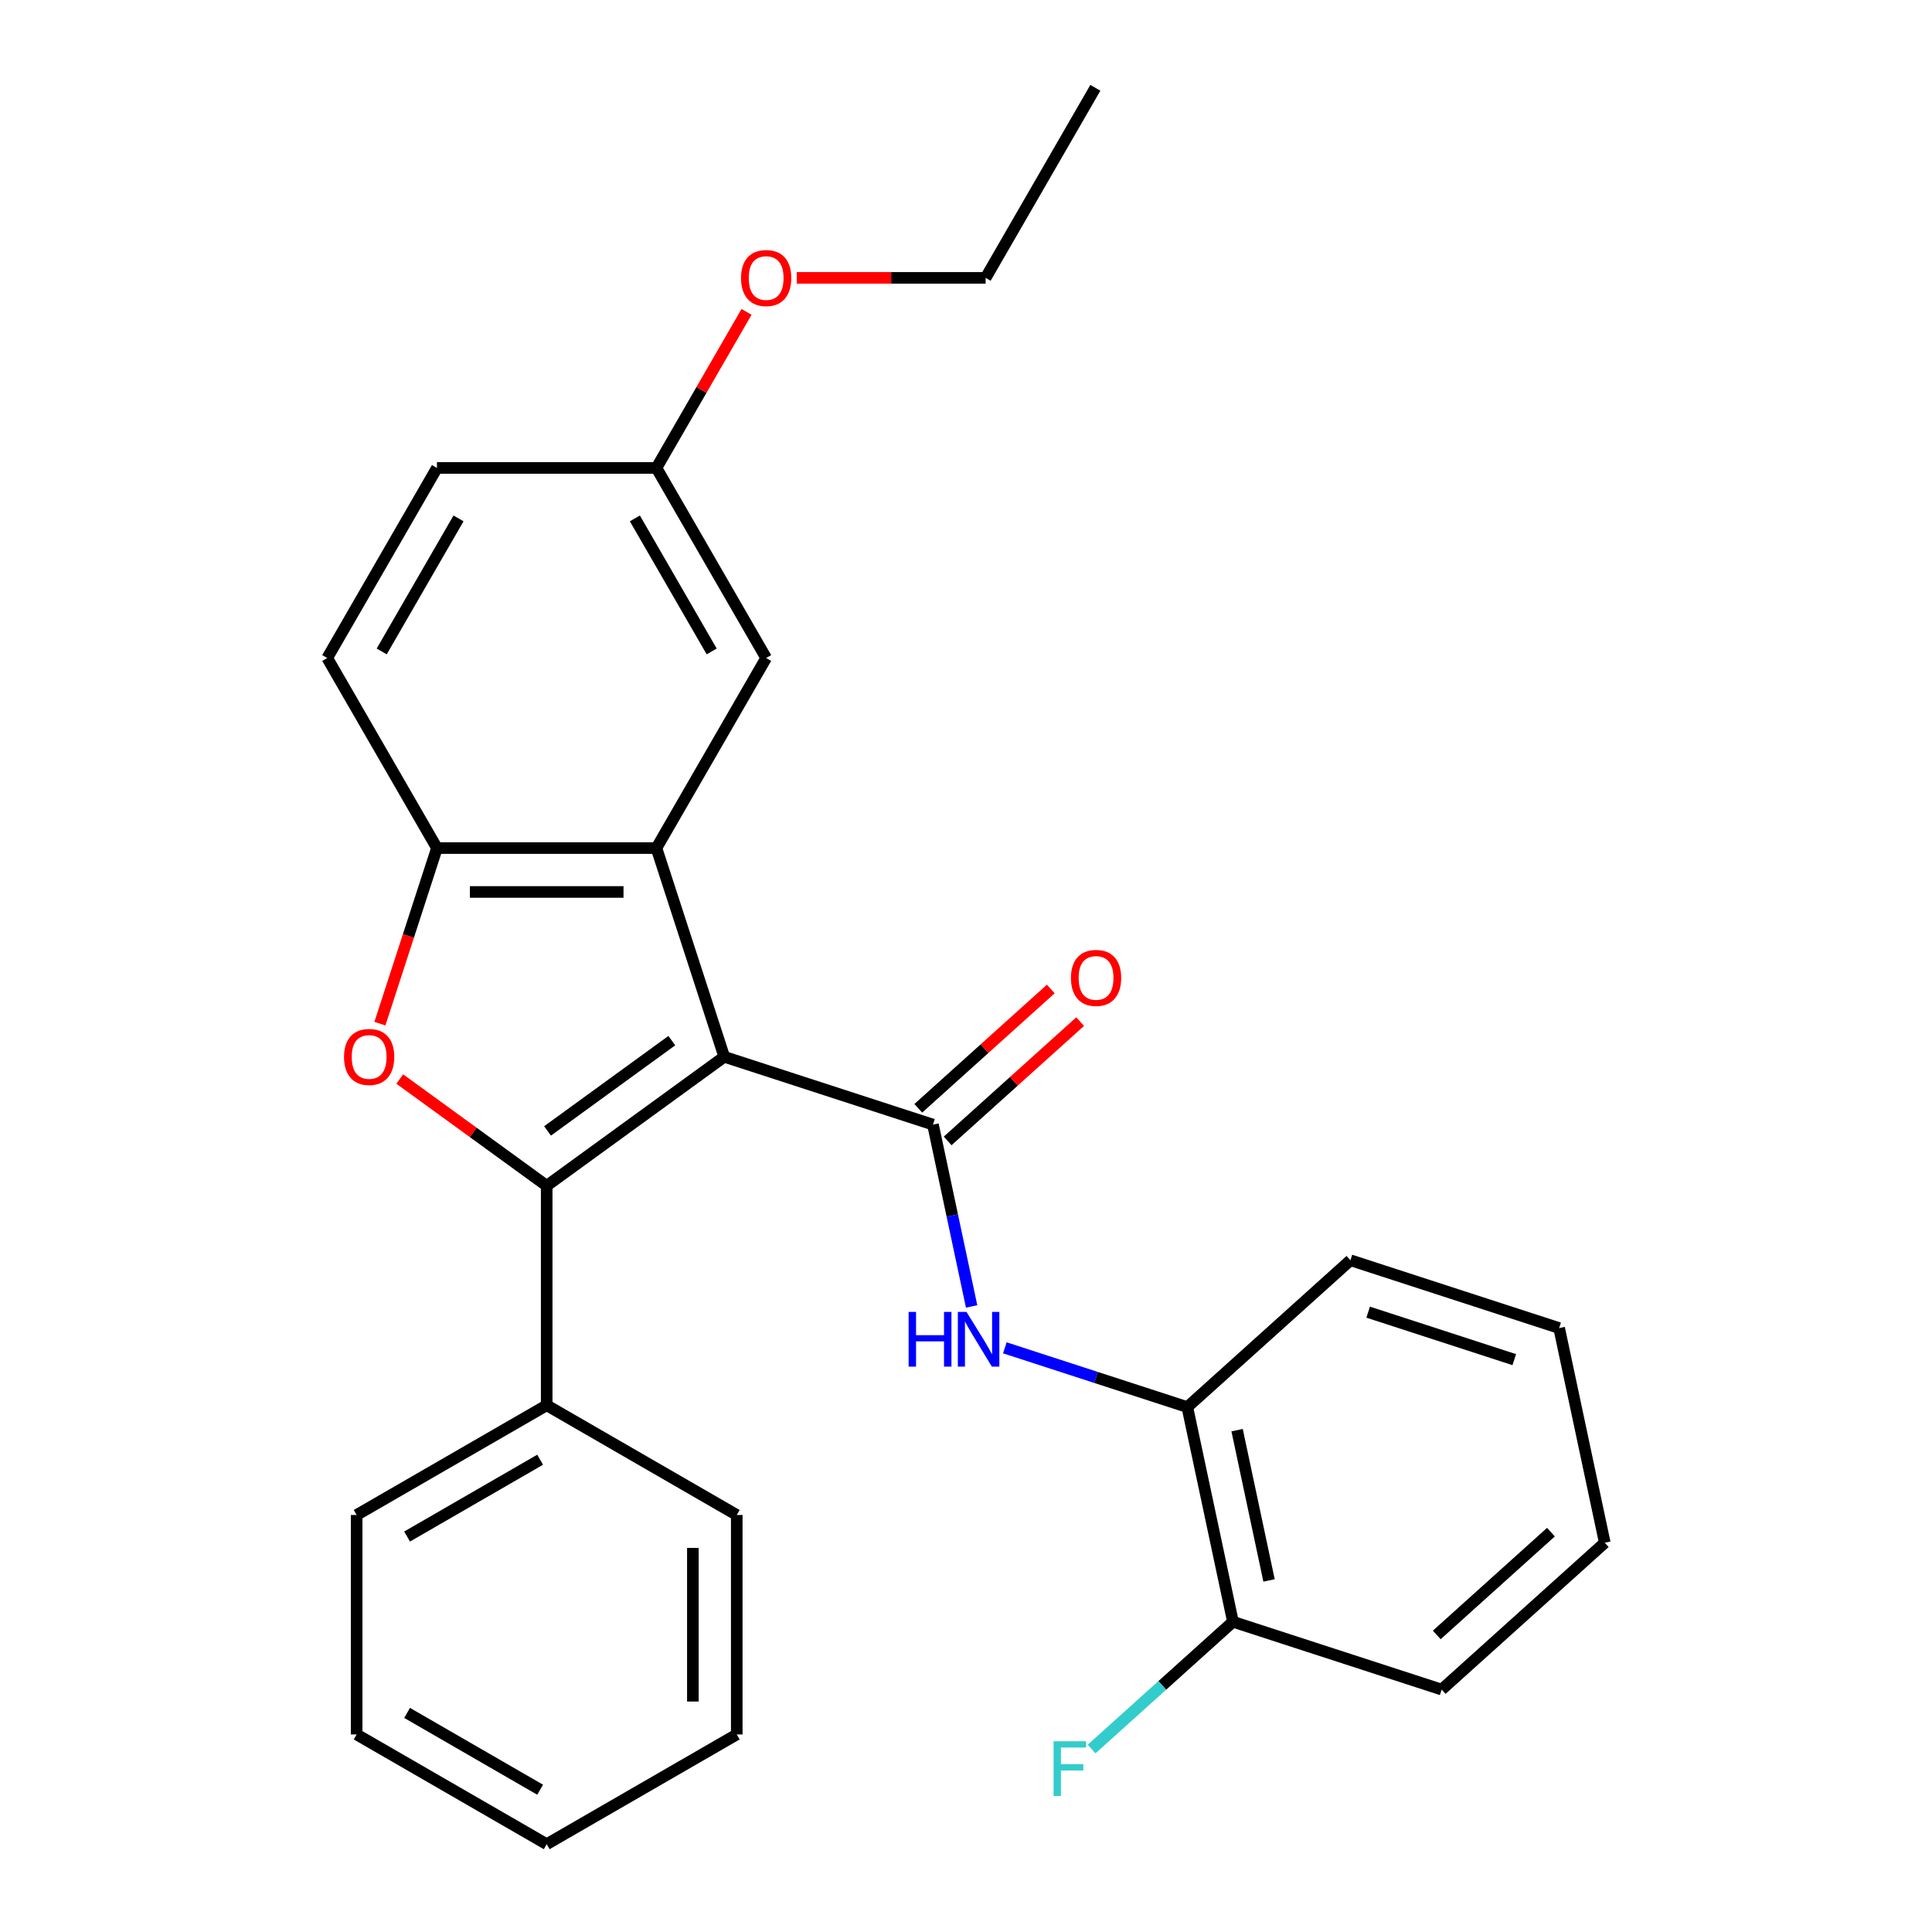 <?xml version='1.0' encoding='iso-8859-1'?>
<svg version='1.1' baseProfile='full'
              xmlns='http://www.w3.org/2000/svg'
                      xmlns:rdkit='http://www.rdkit.org/xml'
                      xmlns:xlink='http://www.w3.org/1999/xlink'
                  xml:space='preserve'
width='1000px' height='1000px' viewBox='0 0 1000 1000'>
<!-- END OF HEADER -->
<rect style='opacity:1.0;fill:#FFFFFF;stroke:none' width='1000' height='1000' x='0' y='0'> </rect>
<path class='bond-0' d='M 374.869,546.993 L 282.969,613.762' style='fill:none;fill-rule:evenodd;stroke:#000000;stroke-width:6px;stroke-linecap:butt;stroke-linejoin:miter;stroke-opacity:1' />
<path class='bond-0' d='M 347.73,538.628 L 283.4,585.366' style='fill:none;fill-rule:evenodd;stroke:#000000;stroke-width:6px;stroke-linecap:butt;stroke-linejoin:miter;stroke-opacity:1' />
<path class='bond-1' d='M 374.869,546.993 L 482.904,582.095' style='fill:none;fill-rule:evenodd;stroke:#000000;stroke-width:6px;stroke-linecap:butt;stroke-linejoin:miter;stroke-opacity:1' />
<path class='bond-2' d='M 374.869,546.993 L 339.766,438.958' style='fill:none;fill-rule:evenodd;stroke:#000000;stroke-width:6px;stroke-linecap:butt;stroke-linejoin:miter;stroke-opacity:1' />
<path class='bond-3' d='M 282.969,613.762 L 244.939,586.131' style='fill:none;fill-rule:evenodd;stroke:#000000;stroke-width:6px;stroke-linecap:butt;stroke-linejoin:miter;stroke-opacity:1' />
<path class='bond-3' d='M 244.939,586.131 L 206.909,558.501' style='fill:none;fill-rule:evenodd;stroke:#FF0000;stroke-width:6px;stroke-linecap:butt;stroke-linejoin:miter;stroke-opacity:1' />
<path class='bond-7' d='M 282.969,613.762 L 282.969,727.356' style='fill:none;fill-rule:evenodd;stroke:#000000;stroke-width:6px;stroke-linecap:butt;stroke-linejoin:miter;stroke-opacity:1' />
<path class='bond-5' d='M 482.904,582.095 L 492.906,629.151' style='fill:none;fill-rule:evenodd;stroke:#000000;stroke-width:6px;stroke-linecap:butt;stroke-linejoin:miter;stroke-opacity:1' />
<path class='bond-5' d='M 492.906,629.151 L 502.908,676.208' style='fill:none;fill-rule:evenodd;stroke:#0000FF;stroke-width:6px;stroke-linecap:butt;stroke-linejoin:miter;stroke-opacity:1' />
<path class='bond-9' d='M 490.505,590.537 L 524.793,559.663' style='fill:none;fill-rule:evenodd;stroke:#000000;stroke-width:6px;stroke-linecap:butt;stroke-linejoin:miter;stroke-opacity:1' />
<path class='bond-9' d='M 524.793,559.663 L 559.082,528.79' style='fill:none;fill-rule:evenodd;stroke:#FF0000;stroke-width:6px;stroke-linecap:butt;stroke-linejoin:miter;stroke-opacity:1' />
<path class='bond-9' d='M 475.303,573.653 L 509.591,542.78' style='fill:none;fill-rule:evenodd;stroke:#000000;stroke-width:6px;stroke-linecap:butt;stroke-linejoin:miter;stroke-opacity:1' />
<path class='bond-9' d='M 509.591,542.78 L 543.88,511.906' style='fill:none;fill-rule:evenodd;stroke:#FF0000;stroke-width:6px;stroke-linecap:butt;stroke-linejoin:miter;stroke-opacity:1' />
<path class='bond-4' d='M 339.766,438.958 L 226.172,438.958' style='fill:none;fill-rule:evenodd;stroke:#000000;stroke-width:6px;stroke-linecap:butt;stroke-linejoin:miter;stroke-opacity:1' />
<path class='bond-4' d='M 322.727,461.677 L 243.211,461.677' style='fill:none;fill-rule:evenodd;stroke:#000000;stroke-width:6px;stroke-linecap:butt;stroke-linejoin:miter;stroke-opacity:1' />
<path class='bond-8' d='M 339.766,438.958 L 396.563,340.582' style='fill:none;fill-rule:evenodd;stroke:#000000;stroke-width:6px;stroke-linecap:butt;stroke-linejoin:miter;stroke-opacity:1' />
<path class='bond-27' d='M 196.644,529.833 L 211.408,484.395' style='fill:none;fill-rule:evenodd;stroke:#FF0000;stroke-width:6px;stroke-linecap:butt;stroke-linejoin:miter;stroke-opacity:1' />
<path class='bond-27' d='M 211.408,484.395 L 226.172,438.958' style='fill:none;fill-rule:evenodd;stroke:#000000;stroke-width:6px;stroke-linecap:butt;stroke-linejoin:miter;stroke-opacity:1' />
<path class='bond-11' d='M 226.172,438.958 L 169.374,340.582' style='fill:none;fill-rule:evenodd;stroke:#000000;stroke-width:6px;stroke-linecap:butt;stroke-linejoin:miter;stroke-opacity:1' />
<path class='bond-6' d='M 520.101,697.62 L 567.329,712.965' style='fill:none;fill-rule:evenodd;stroke:#0000FF;stroke-width:6px;stroke-linecap:butt;stroke-linejoin:miter;stroke-opacity:1' />
<path class='bond-6' d='M 567.329,712.965 L 614.556,728.31' style='fill:none;fill-rule:evenodd;stroke:#000000;stroke-width:6px;stroke-linecap:butt;stroke-linejoin:miter;stroke-opacity:1' />
<path class='bond-10' d='M 614.556,728.31 L 638.174,839.422' style='fill:none;fill-rule:evenodd;stroke:#000000;stroke-width:6px;stroke-linecap:butt;stroke-linejoin:miter;stroke-opacity:1' />
<path class='bond-10' d='M 640.321,740.253 L 656.854,818.032' style='fill:none;fill-rule:evenodd;stroke:#000000;stroke-width:6px;stroke-linecap:butt;stroke-linejoin:miter;stroke-opacity:1' />
<path class='bond-16' d='M 614.556,728.31 L 698.973,652.3' style='fill:none;fill-rule:evenodd;stroke:#000000;stroke-width:6px;stroke-linecap:butt;stroke-linejoin:miter;stroke-opacity:1' />
<path class='bond-17' d='M 282.969,727.356 L 184.593,784.154' style='fill:none;fill-rule:evenodd;stroke:#000000;stroke-width:6px;stroke-linecap:butt;stroke-linejoin:miter;stroke-opacity:1' />
<path class='bond-17' d='M 279.572,755.551 L 210.709,795.309' style='fill:none;fill-rule:evenodd;stroke:#000000;stroke-width:6px;stroke-linecap:butt;stroke-linejoin:miter;stroke-opacity:1' />
<path class='bond-18' d='M 282.969,727.356 L 381.345,784.154' style='fill:none;fill-rule:evenodd;stroke:#000000;stroke-width:6px;stroke-linecap:butt;stroke-linejoin:miter;stroke-opacity:1' />
<path class='bond-12' d='M 396.563,340.582 L 339.766,242.206' style='fill:none;fill-rule:evenodd;stroke:#000000;stroke-width:6px;stroke-linecap:butt;stroke-linejoin:miter;stroke-opacity:1' />
<path class='bond-12' d='M 368.369,337.185 L 328.611,268.322' style='fill:none;fill-rule:evenodd;stroke:#000000;stroke-width:6px;stroke-linecap:butt;stroke-linejoin:miter;stroke-opacity:1' />
<path class='bond-13' d='M 638.174,839.422 L 601.595,872.358' style='fill:none;fill-rule:evenodd;stroke:#000000;stroke-width:6px;stroke-linecap:butt;stroke-linejoin:miter;stroke-opacity:1' />
<path class='bond-13' d='M 601.595,872.358 L 565.016,905.294' style='fill:none;fill-rule:evenodd;stroke:#33CCCC;stroke-width:6px;stroke-linecap:butt;stroke-linejoin:miter;stroke-opacity:1' />
<path class='bond-19' d='M 638.174,839.422 L 746.209,874.525' style='fill:none;fill-rule:evenodd;stroke:#000000;stroke-width:6px;stroke-linecap:butt;stroke-linejoin:miter;stroke-opacity:1' />
<path class='bond-28' d='M 169.374,340.582 L 226.172,242.206' style='fill:none;fill-rule:evenodd;stroke:#000000;stroke-width:6px;stroke-linecap:butt;stroke-linejoin:miter;stroke-opacity:1' />
<path class='bond-28' d='M 197.569,337.185 L 237.327,268.322' style='fill:none;fill-rule:evenodd;stroke:#000000;stroke-width:6px;stroke-linecap:butt;stroke-linejoin:miter;stroke-opacity:1' />
<path class='bond-14' d='M 339.766,242.206 L 226.172,242.206' style='fill:none;fill-rule:evenodd;stroke:#000000;stroke-width:6px;stroke-linecap:butt;stroke-linejoin:miter;stroke-opacity:1' />
<path class='bond-15' d='M 339.766,242.206 L 363.084,201.818' style='fill:none;fill-rule:evenodd;stroke:#000000;stroke-width:6px;stroke-linecap:butt;stroke-linejoin:miter;stroke-opacity:1' />
<path class='bond-15' d='M 363.084,201.818 L 386.402,161.43' style='fill:none;fill-rule:evenodd;stroke:#FF0000;stroke-width:6px;stroke-linecap:butt;stroke-linejoin:miter;stroke-opacity:1' />
<path class='bond-20' d='M 412.403,143.83 L 461.281,143.83' style='fill:none;fill-rule:evenodd;stroke:#FF0000;stroke-width:6px;stroke-linecap:butt;stroke-linejoin:miter;stroke-opacity:1' />
<path class='bond-20' d='M 461.281,143.83 L 510.158,143.83' style='fill:none;fill-rule:evenodd;stroke:#000000;stroke-width:6px;stroke-linecap:butt;stroke-linejoin:miter;stroke-opacity:1' />
<path class='bond-22' d='M 698.973,652.3 L 807.008,687.403' style='fill:none;fill-rule:evenodd;stroke:#000000;stroke-width:6px;stroke-linecap:butt;stroke-linejoin:miter;stroke-opacity:1' />
<path class='bond-22' d='M 708.158,679.173 L 783.782,703.745' style='fill:none;fill-rule:evenodd;stroke:#000000;stroke-width:6px;stroke-linecap:butt;stroke-linejoin:miter;stroke-opacity:1' />
<path class='bond-25' d='M 184.593,784.154 L 184.593,897.748' style='fill:none;fill-rule:evenodd;stroke:#000000;stroke-width:6px;stroke-linecap:butt;stroke-linejoin:miter;stroke-opacity:1' />
<path class='bond-23' d='M 381.345,784.154 L 381.345,897.748' style='fill:none;fill-rule:evenodd;stroke:#000000;stroke-width:6px;stroke-linecap:butt;stroke-linejoin:miter;stroke-opacity:1' />
<path class='bond-23' d='M 358.626,801.193 L 358.626,880.709' style='fill:none;fill-rule:evenodd;stroke:#000000;stroke-width:6px;stroke-linecap:butt;stroke-linejoin:miter;stroke-opacity:1' />
<path class='bond-30' d='M 746.209,874.525 L 830.626,798.515' style='fill:none;fill-rule:evenodd;stroke:#000000;stroke-width:6px;stroke-linecap:butt;stroke-linejoin:miter;stroke-opacity:1' />
<path class='bond-30' d='M 743.669,846.24 L 802.761,793.033' style='fill:none;fill-rule:evenodd;stroke:#000000;stroke-width:6px;stroke-linecap:butt;stroke-linejoin:miter;stroke-opacity:1' />
<path class='bond-21' d='M 510.158,143.83 L 566.955,45.455' style='fill:none;fill-rule:evenodd;stroke:#000000;stroke-width:6px;stroke-linecap:butt;stroke-linejoin:miter;stroke-opacity:1' />
<path class='bond-24' d='M 807.008,687.403 L 830.626,798.515' style='fill:none;fill-rule:evenodd;stroke:#000000;stroke-width:6px;stroke-linecap:butt;stroke-linejoin:miter;stroke-opacity:1' />
<path class='bond-26' d='M 381.345,897.748 L 282.969,954.545' style='fill:none;fill-rule:evenodd;stroke:#000000;stroke-width:6px;stroke-linecap:butt;stroke-linejoin:miter;stroke-opacity:1' />
<path class='bond-29' d='M 184.593,897.748 L 282.969,954.545' style='fill:none;fill-rule:evenodd;stroke:#000000;stroke-width:6px;stroke-linecap:butt;stroke-linejoin:miter;stroke-opacity:1' />
<path class='bond-29' d='M 210.709,886.593 L 279.572,926.351' style='fill:none;fill-rule:evenodd;stroke:#000000;stroke-width:6px;stroke-linecap:butt;stroke-linejoin:miter;stroke-opacity:1' />
<path  class='atom-4' d='M 178.069 547.073
Q 178.069 540.273, 181.429 536.473
Q 184.789 532.673, 191.069 532.673
Q 197.349 532.673, 200.709 536.473
Q 204.069 540.273, 204.069 547.073
Q 204.069 553.953, 200.669 557.873
Q 197.269 561.753, 191.069 561.753
Q 184.829 561.753, 181.429 557.873
Q 178.069 553.993, 178.069 547.073
M 191.069 558.553
Q 195.389 558.553, 197.709 555.673
Q 200.069 552.753, 200.069 547.073
Q 200.069 541.513, 197.709 538.713
Q 195.389 535.873, 191.069 535.873
Q 186.749 535.873, 184.389 538.673
Q 182.069 541.473, 182.069 547.073
Q 182.069 552.793, 184.389 555.673
Q 186.749 558.553, 191.069 558.553
' fill='#FF0000'/>
<path  class='atom-6' d='M 470.301 679.047
L 474.141 679.047
L 474.141 691.087
L 488.621 691.087
L 488.621 679.047
L 492.461 679.047
L 492.461 707.367
L 488.621 707.367
L 488.621 694.287
L 474.141 694.287
L 474.141 707.367
L 470.301 707.367
L 470.301 679.047
' fill='#0000FF'/>
<path  class='atom-6' d='M 500.261 679.047
L 509.541 694.047
Q 510.461 695.527, 511.941 698.207
Q 513.421 700.887, 513.501 701.047
L 513.501 679.047
L 517.261 679.047
L 517.261 707.367
L 513.381 707.367
L 503.421 690.967
Q 502.261 689.047, 501.021 686.847
Q 499.821 684.647, 499.461 683.967
L 499.461 707.367
L 495.781 707.367
L 495.781 679.047
L 500.261 679.047
' fill='#0000FF'/>
<path  class='atom-10' d='M 554.321 506.166
Q 554.321 499.366, 557.681 495.566
Q 561.041 491.766, 567.321 491.766
Q 573.601 491.766, 576.961 495.566
Q 580.321 499.366, 580.321 506.166
Q 580.321 513.046, 576.921 516.966
Q 573.521 520.846, 567.321 520.846
Q 561.081 520.846, 557.681 516.966
Q 554.321 513.086, 554.321 506.166
M 567.321 517.646
Q 571.641 517.646, 573.961 514.766
Q 576.321 511.846, 576.321 506.166
Q 576.321 500.606, 573.961 497.806
Q 571.641 494.966, 567.321 494.966
Q 563.001 494.966, 560.641 497.766
Q 558.321 500.566, 558.321 506.166
Q 558.321 511.886, 560.641 514.766
Q 563.001 517.646, 567.321 517.646
' fill='#FF0000'/>
<path  class='atom-14' d='M 545.336 901.272
L 562.176 901.272
L 562.176 904.512
L 549.136 904.512
L 549.136 913.112
L 560.736 913.112
L 560.736 916.392
L 549.136 916.392
L 549.136 929.592
L 545.336 929.592
L 545.336 901.272
' fill='#33CCCC'/>
<path  class='atom-16' d='M 383.563 143.91
Q 383.563 137.11, 386.923 133.31
Q 390.283 129.51, 396.563 129.51
Q 402.843 129.51, 406.203 133.31
Q 409.563 137.11, 409.563 143.91
Q 409.563 150.79, 406.163 154.71
Q 402.763 158.59, 396.563 158.59
Q 390.323 158.59, 386.923 154.71
Q 383.563 150.83, 383.563 143.91
M 396.563 155.39
Q 400.883 155.39, 403.203 152.51
Q 405.563 149.59, 405.563 143.91
Q 405.563 138.35, 403.203 135.55
Q 400.883 132.71, 396.563 132.71
Q 392.243 132.71, 389.883 135.51
Q 387.563 138.31, 387.563 143.91
Q 387.563 149.63, 389.883 152.51
Q 392.243 155.39, 396.563 155.39
' fill='#FF0000'/>
</svg>
